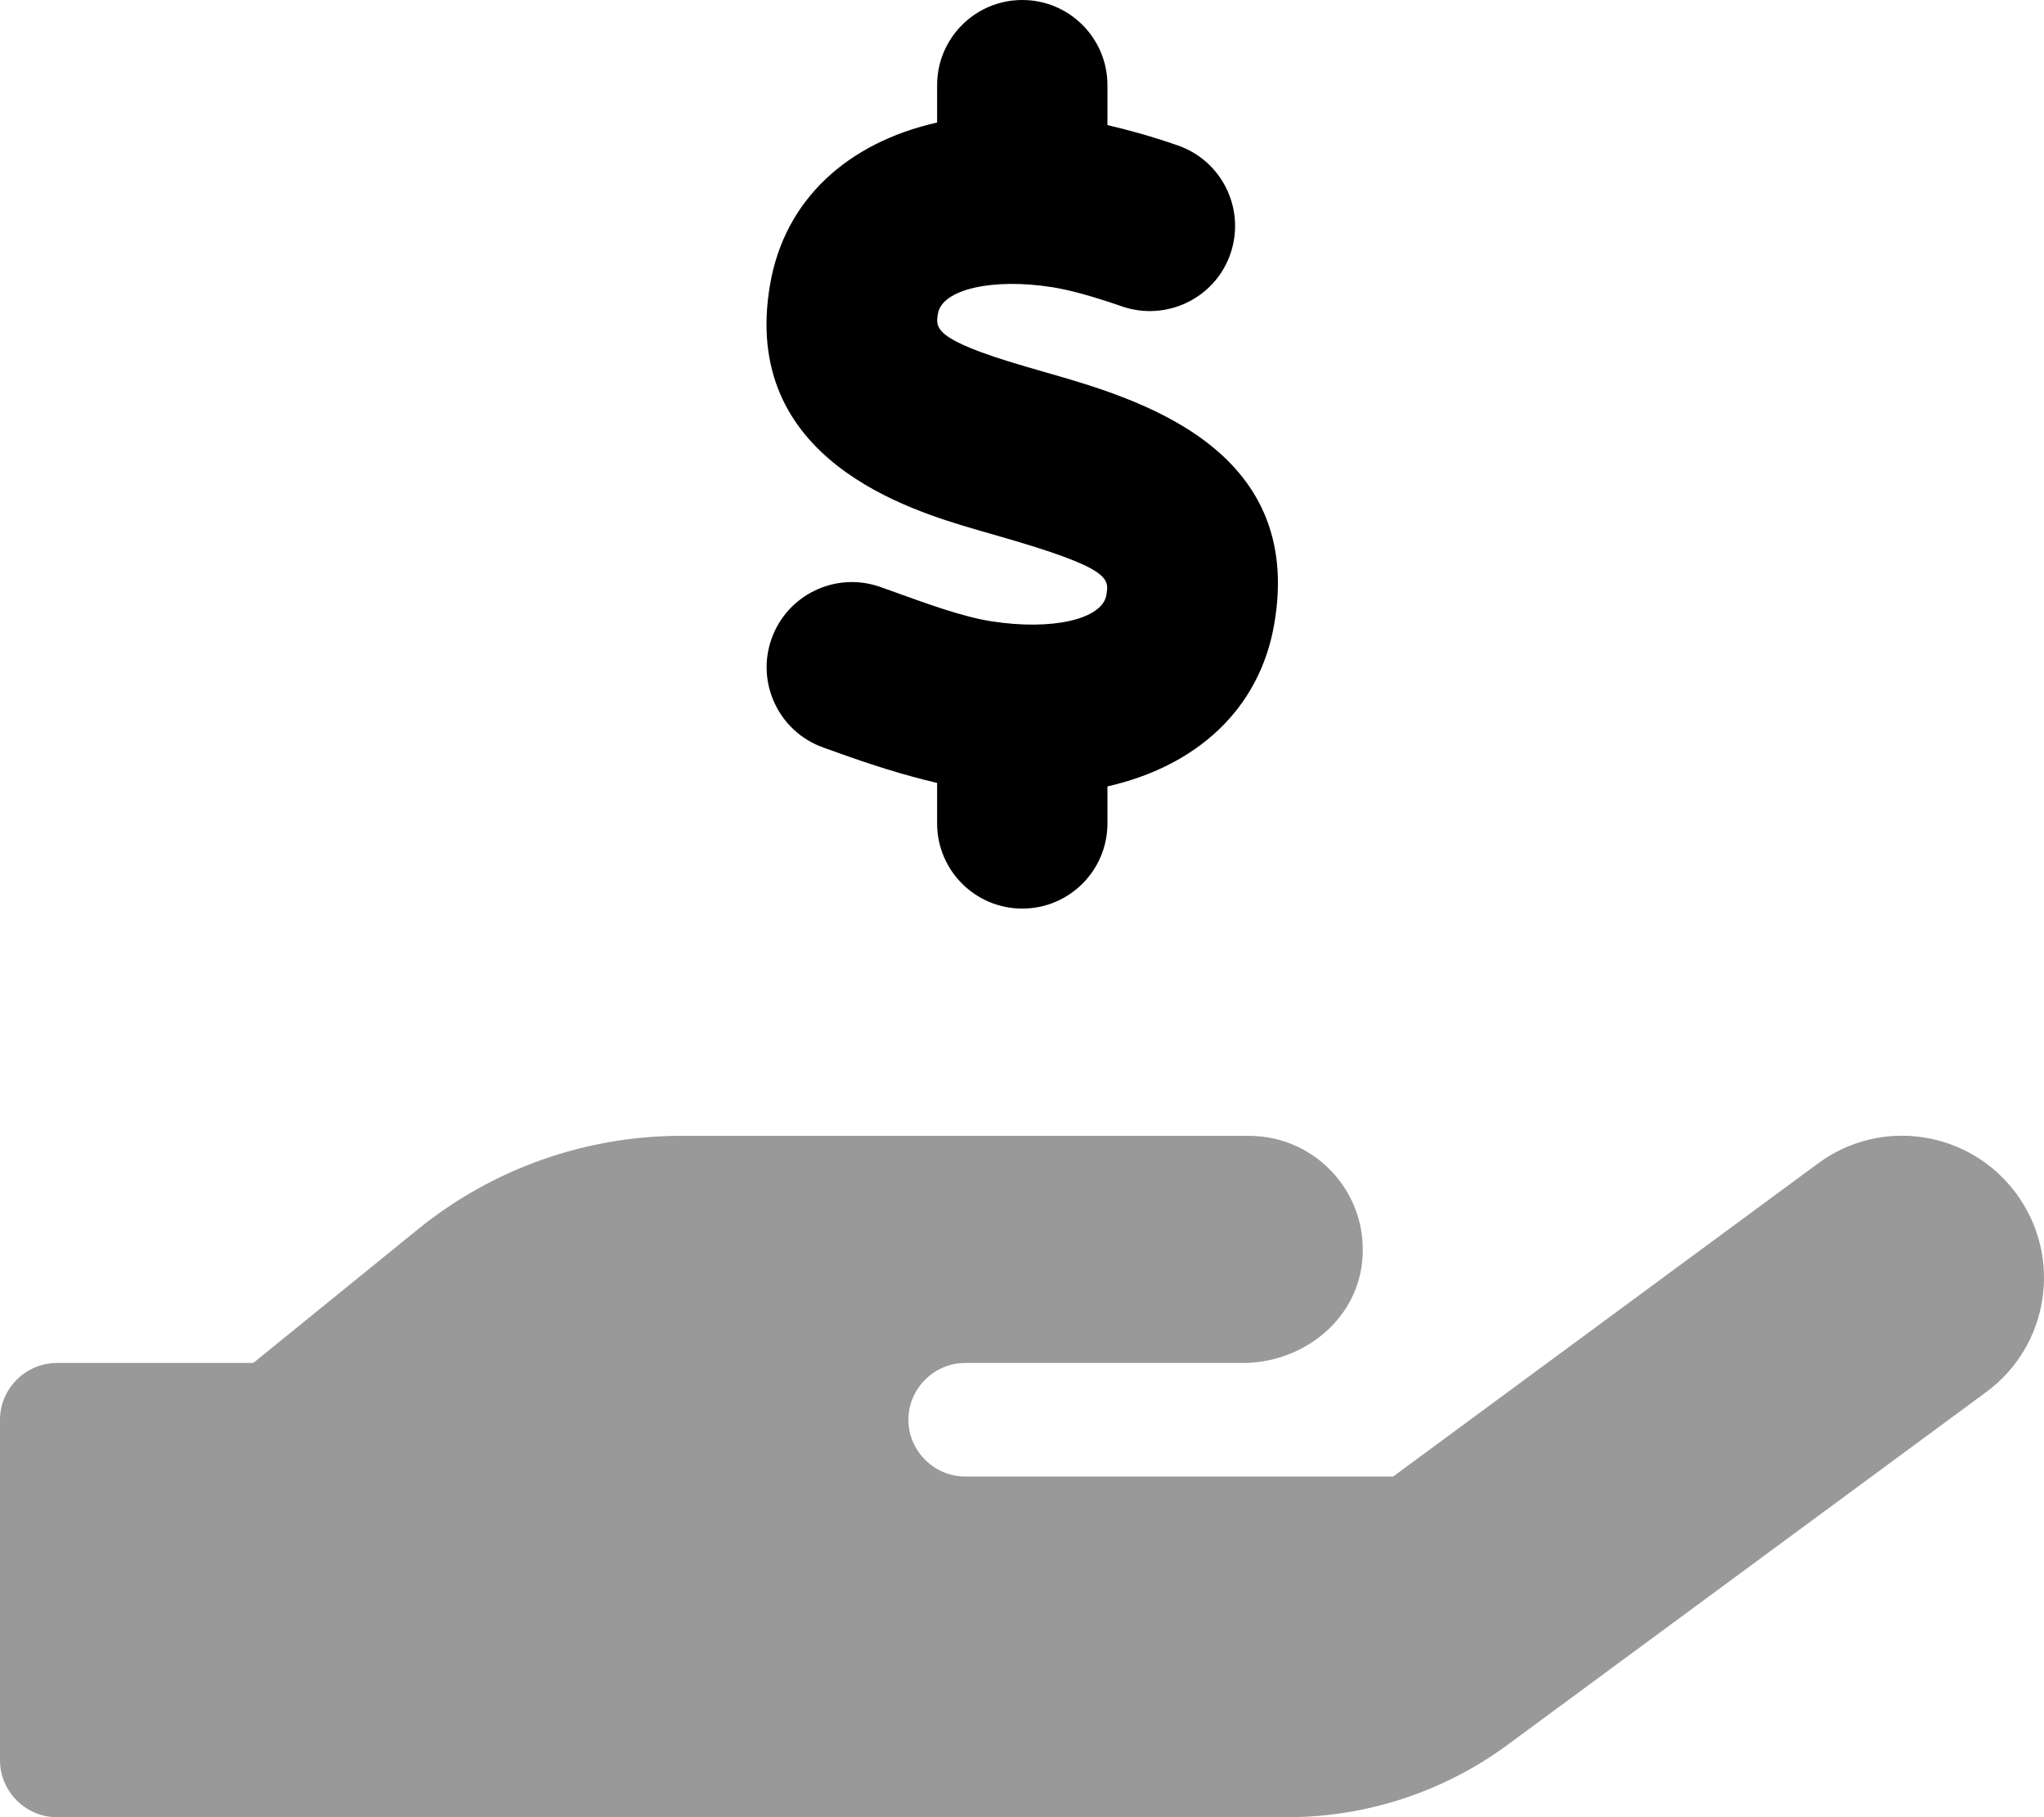 <svg xmlns="http://www.w3.org/2000/svg" viewBox="0 0 576 512"><!-- Font Awesome Pro 6.0.0-alpha2 by @fontawesome - https://fontawesome.com License - https://fontawesome.com/license (Commercial License) --><defs><style>.fa-secondary{opacity:.4}</style></defs><path d="M568.197 336.312C555.072 318.5 530.059 314.656 512.264 327.844L392.592 416.016H271.98C263.232 416.016 255.982 408.766 255.982 400.023C255.982 391.273 263.232 384.023 271.98 384.023H350.227C366.225 384.023 380.975 373.148 383.598 357.406C386.848 337.406 371.475 320.031 351.977 320.031H191.986C164.988 320.031 138.865 329.281 117.867 346.281L71.369 384.023H15.998C7.25 384.023 0 391.273 0 400.023V496C0 504.75 7.25 512 15.998 512H362.977C385.006 512 406.896 504.812 424.676 491.727L559.729 392.211C577.51 379.117 581.305 354.094 568.197 336.312Z" class="fa-secondary"/><path d="M279.39 175.047C271.703 173.891 261.734 170.297 252.953 167.125L248.078 165.375C235.546 160.969 221.859 167.5 217.421 179.984S219.546 206.188 232.015 210.625L236.671 212.281C245.158 215.342 254.57 218.379 264.078 220.596V232C264.078 245.25 274.828 256 288.078 256S312.078 245.25 312.078 232V221.574C337.343 215.852 354.962 199.723 359.078 175.859C367.765 125.812 320.171 112.203 294.64 104.906L288.453 103.109C263.046 95.641 263.609 92.422 264.328 88.312C265.484 81.547 279.64 78.25 296.546 80.922C301.484 81.703 307.921 83.469 316.203 86.344C328.734 90.625 342.421 84.031 346.734 71.5S344.421 45.312 331.89 40.969C324.288 38.342 317.978 36.613 312.078 35.25V24C312.078 10.75 301.328 0 288.078 0S264.078 10.75 264.078 24V34.516C238.816 40.232 221.119 56.254 217.015 80.125C208.421 129.609 256.703 143.812 274.921 149.172L281.421 151.047C313.078 160.109 312.578 162.938 311.765 167.688C310.609 174.453 296.515 177.75 279.39 175.047Z" class="fa-primary"/></svg>